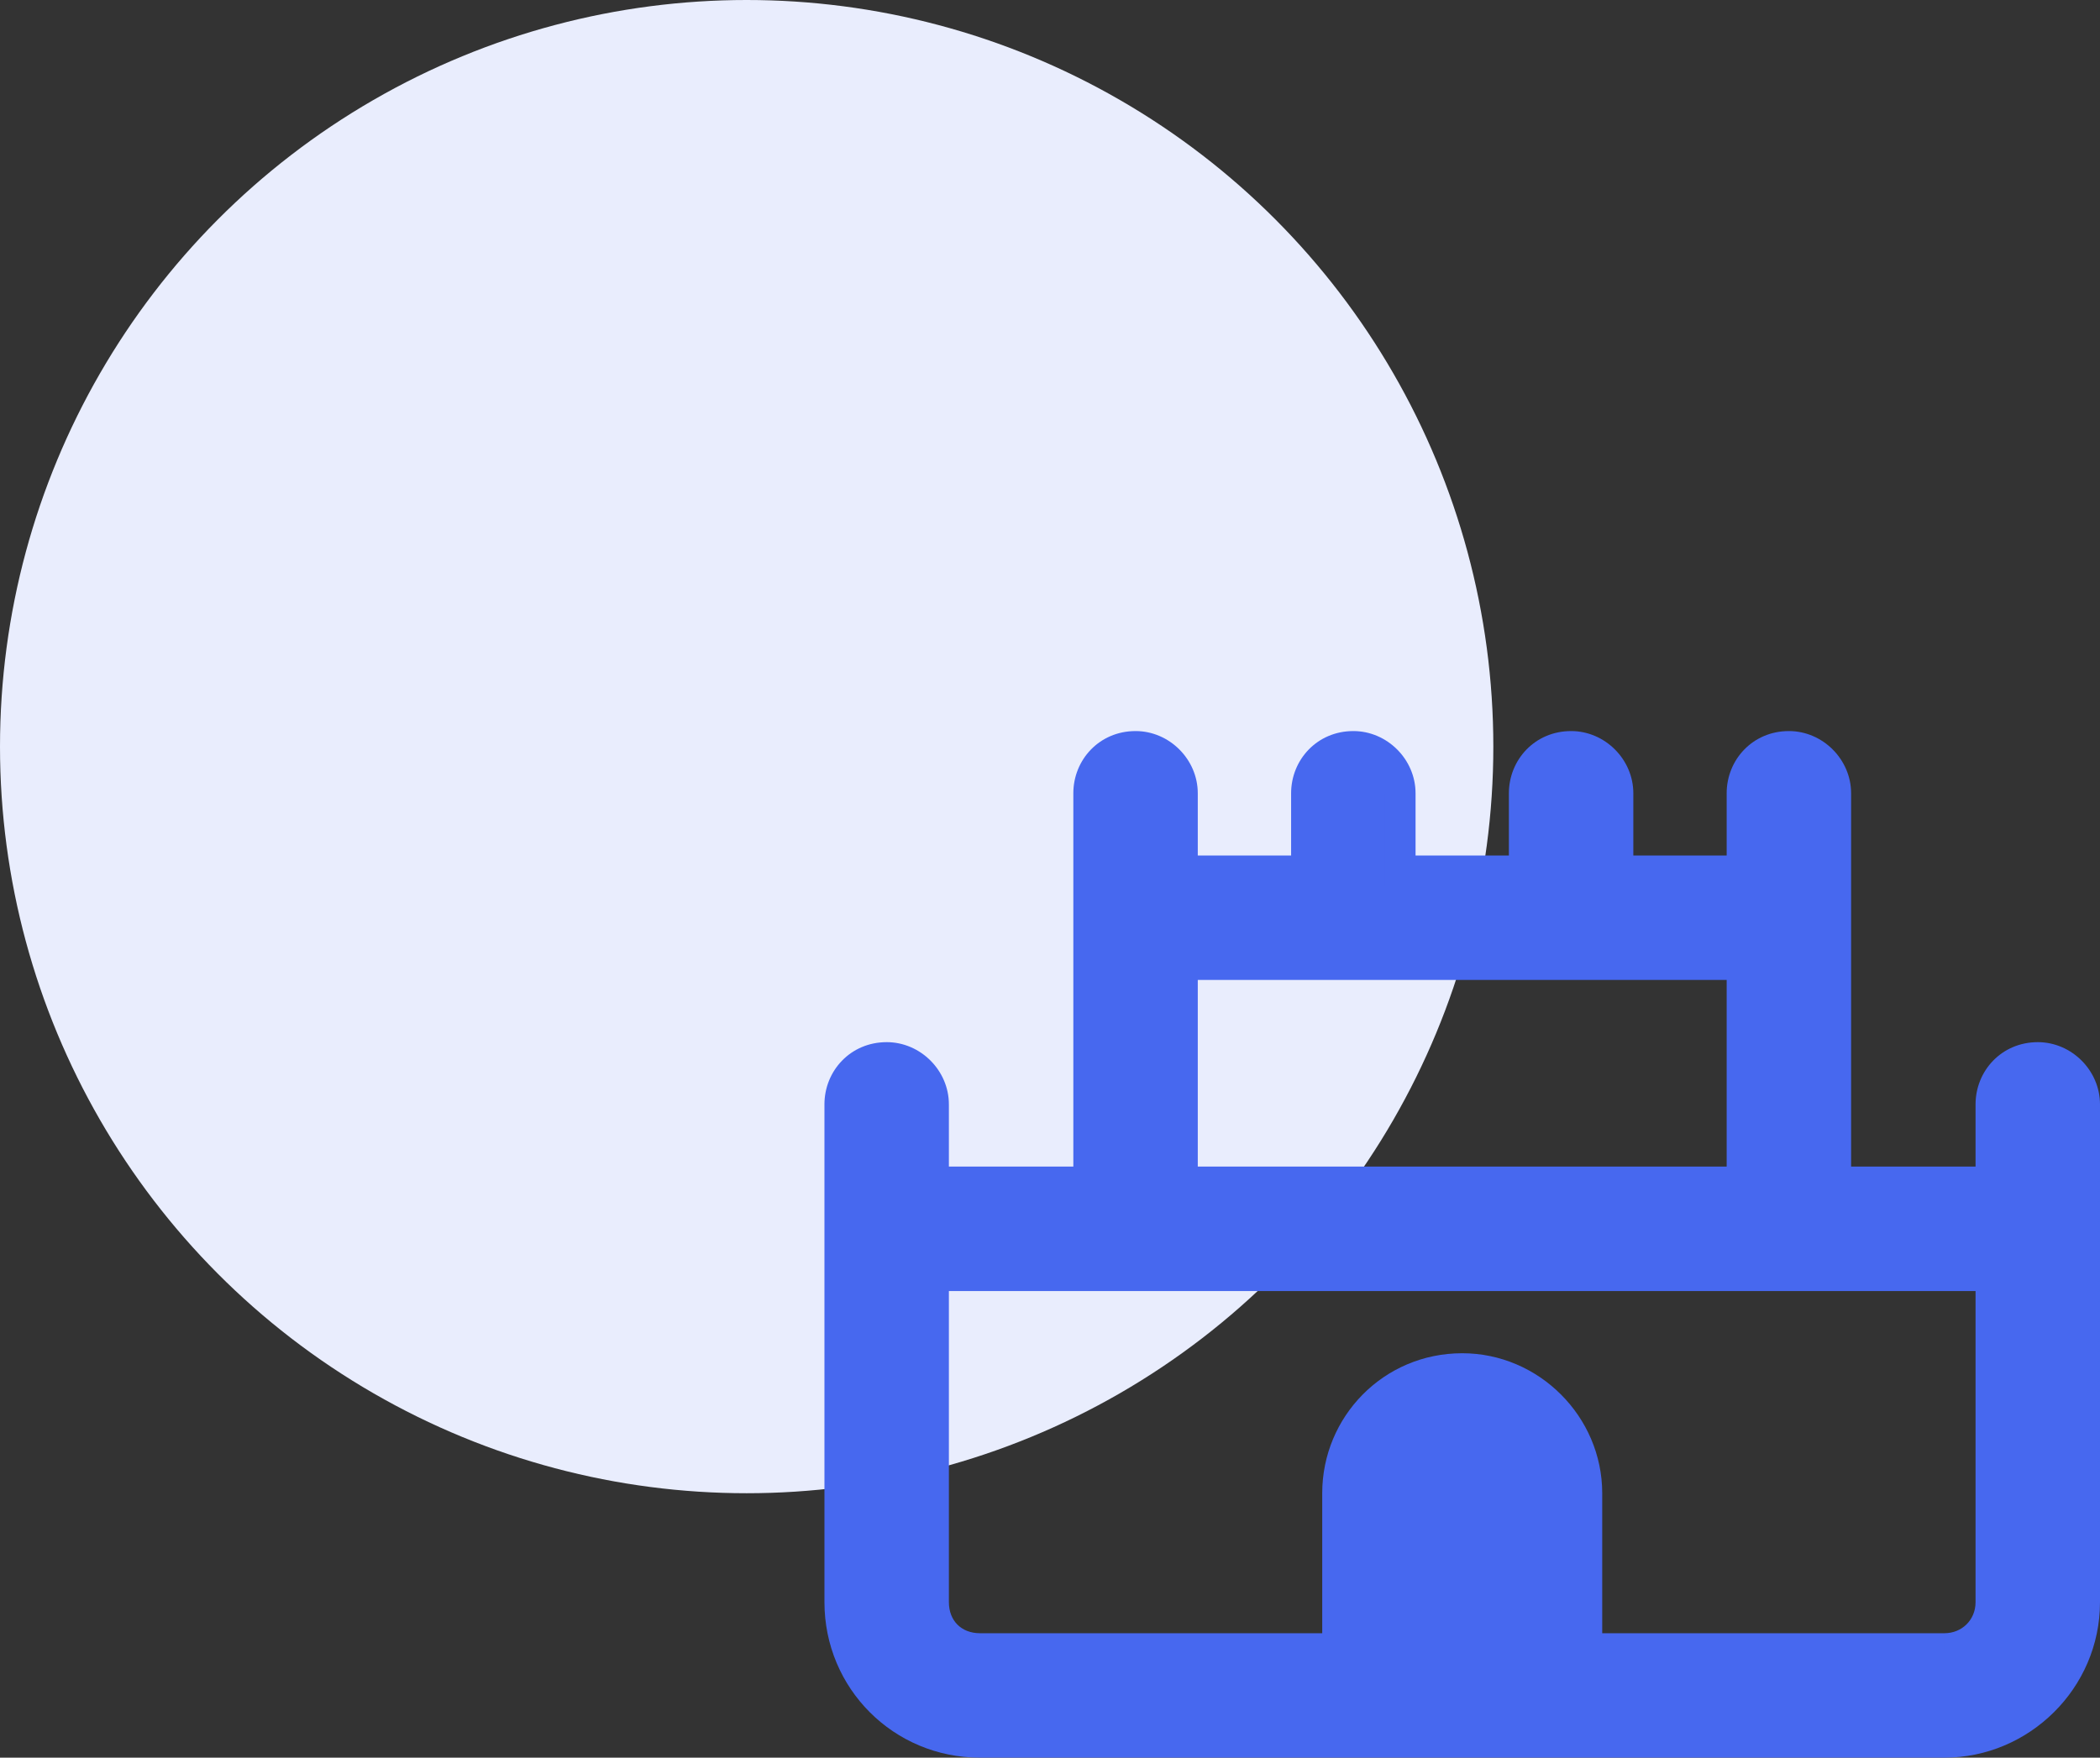 <?xml version="1.0" encoding="utf-8"?>
<svg xmlns="http://www.w3.org/2000/svg" id="Layer_1" data-name="Layer 1" viewBox="0 0 67.5 56.5">
  <rect x="0" y="0" width="67.5" height="56.5" fill="#333333" stroke="none"/>
  <circle cx="24" cy="24" r="24" style="fill: #e9edfd; stroke-width: 0px;"/>
  <path d="M38,25.5v2.5h4v-2.5c0-.812.625-1.5,1.5-1.5.812,0,1.5.688,1.5,1.5v2.5h4v-2.5c0-.812.625-1.5,1.5-1.5.812,0,1.5.688,1.5,1.5v2.5h4v-2.5c0-.812.625-1.5,1.5-1.5.812,0,1.5.688,1.5,1.5v12.5h5v-2.5c0-.812.625-1.5,1.5-1.5.812,0,1.5.688,1.5,1.5v16c0,2.5-2.062,4.5-4.5,4.5h-31c-2.5,0-4.5-2-4.5-4.5v-16c0-.812.625-1.5,1.5-1.5.812,0,1.5.688,1.5,1.5v2.5h5v-12.5c0-.812.625-1.5,1.5-1.5.812,0,1.5.688,1.5,1.5ZM38,31v7h18v-7h-18ZM30,41v10.5c0,.875.625,1.5,1.5,1.5h11.5v-5c0-2.188,1.75-4,4-4,2.188,0,4,1.812,4,4v5h11.5c.812,0,1.5-.625,1.5-1.5v-10.5H30Z" style="fill: #4768ef; stroke-width: 0px;"/>
  <path d="M38,28h-.5v.5h.5v-.5ZM42,28v.5h.5v-.5h-.5ZM45,28h-.5v.5h.5v-.5ZM49,28v.5h.5v-.5h-.5ZM52,28h-.5v.5h.5v-.5ZM56,28v.5h.5v-.5h-.5ZM59,38h-.5v.5h.5v-.5ZM64,38v.5h.5v-.5h-.5ZM30,38h-.5v.5h.5v-.5ZM35,38v.5h.5v-.5h-.5ZM38,31v-.5h-.5v.5h.5ZM38,38h-.5v.5h.5v-.5ZM56,38v.5h.5v-.5h-.5ZM56,31h.5v-.5h-.5v.5ZM30,41v-.5h-.5v.5h.5ZM43,53v.5h.5v-.5h-.5ZM51,53h-.5v.5h.5v-.5ZM64,41h.5v-.5h-.5v.5ZM37.5,25.5v2.5h1v-2.5h-1ZM38,28.5h4v-1h-4v1ZM42.5,28v-2.5h-1v2.5h1ZM42.5,25.5c0-.55.415-1,1-1v-1c-1.165,0-2,.925-2,2h1ZM43.5,24.5c.536,0,1,.464,1,1h1c0-1.089-.911-2-2-2v1ZM44.5,25.5v2.5h1v-2.5h-1ZM45,28.5h4v-1h-4v1ZM49.5,28v-2.5h-1v2.5h1ZM49.5,25.5c0-.55.415-1,1-1v-1c-1.165,0-2,.925-2,2h1ZM50.5,24.5c.536,0,1,.464,1,1h1c0-1.089-.911-2-2-2v1ZM51.5,25.5v2.5h1v-2.5h-1ZM52,28.5h4v-1h-4v1ZM56.5,28v-2.5h-1v2.5h1ZM56.5,25.5c0-.55.415-1,1-1v-1c-1.165,0-2,.925-2,2h1ZM57.5,24.5c.536,0,1,.464,1,1h1c0-1.089-.911-2-2-2v1ZM58.5,25.5v12.5h1v-12.5h-1ZM59,38.5h5v-1h-5v1ZM64.5,38v-2.5h-1v2.5h1ZM64.5,35.5c0-.55.415-1,1-1v-1c-1.165,0-2,.925-2,2h1ZM65.5,34.5c.536,0,1,.464,1,1h1c0-1.089-.911-2-2-2v1ZM66.5,35.5v16h1v-16h-1ZM66.5,51.5c0,2.219-1.834,4-4,4v1c2.709,0,5-2.219,5-5h-1ZM62.5,55.5h-31v1h31v-1ZM31.5,55.5c-2.224,0-4-1.776-4-4h-1c0,2.776,2.224,5,5,5v-1ZM27.5,51.5v-16h-1v16h1ZM27.5,35.5c0-.55.415-1,1-1v-1c-1.165,0-2,.925-2,2h1ZM28.5,34.5c.536,0,1,.464,1,1h1c0-1.089-.911-2-2-2v1ZM29.5,35.5v2.5h1v-2.5h-1ZM30,38.5h5v-1h-5v1ZM35.5,38v-12.5h-1v12.5h1ZM35.5,25.5c0-.55.415-1,1-1v-1c-1.165,0-2,.925-2,2h1ZM36.5,24.5c.536,0,1,.464,1,1h1c0-1.089-.911-2-2-2v1ZM37.5,31v7h1v-7h-1ZM38,38.5h18v-1h-18v1ZM56.5,38v-7h-1v7h1ZM56,30.5h-18v1h18v-1ZM29.5,41v10.5h1v-10.5h-1ZM29.5,51.5c0,1.151.849,2,2,2v-1c-.599,0-1-.401-1-1h-1ZM31.5,53.5h11.5v-1h-11.5v1ZM43.5,53v-5h-1v5h1ZM43.5,48c0-1.917,1.531-3.5,3.5-3.5v-1c-2.531,0-4.5,2.042-4.5,4.5h1ZM47,44.5c1.911,0,3.5,1.589,3.5,3.5h1c0-2.464-2.036-4.5-4.5-4.5v1ZM50.5,48v5h1v-5h-1ZM51,53.5h11.5v-1h-11.5v1ZM62.5,53.5c1.075,0,2-.835,2-2h-1c0,.585-.45,1-1,1v1ZM64.5,51.5v-10.5h-1v10.5h1ZM64,40.5H30v1h34v-1Z" style="fill: #4768ef; stroke-width: 0px;"/>
</svg>